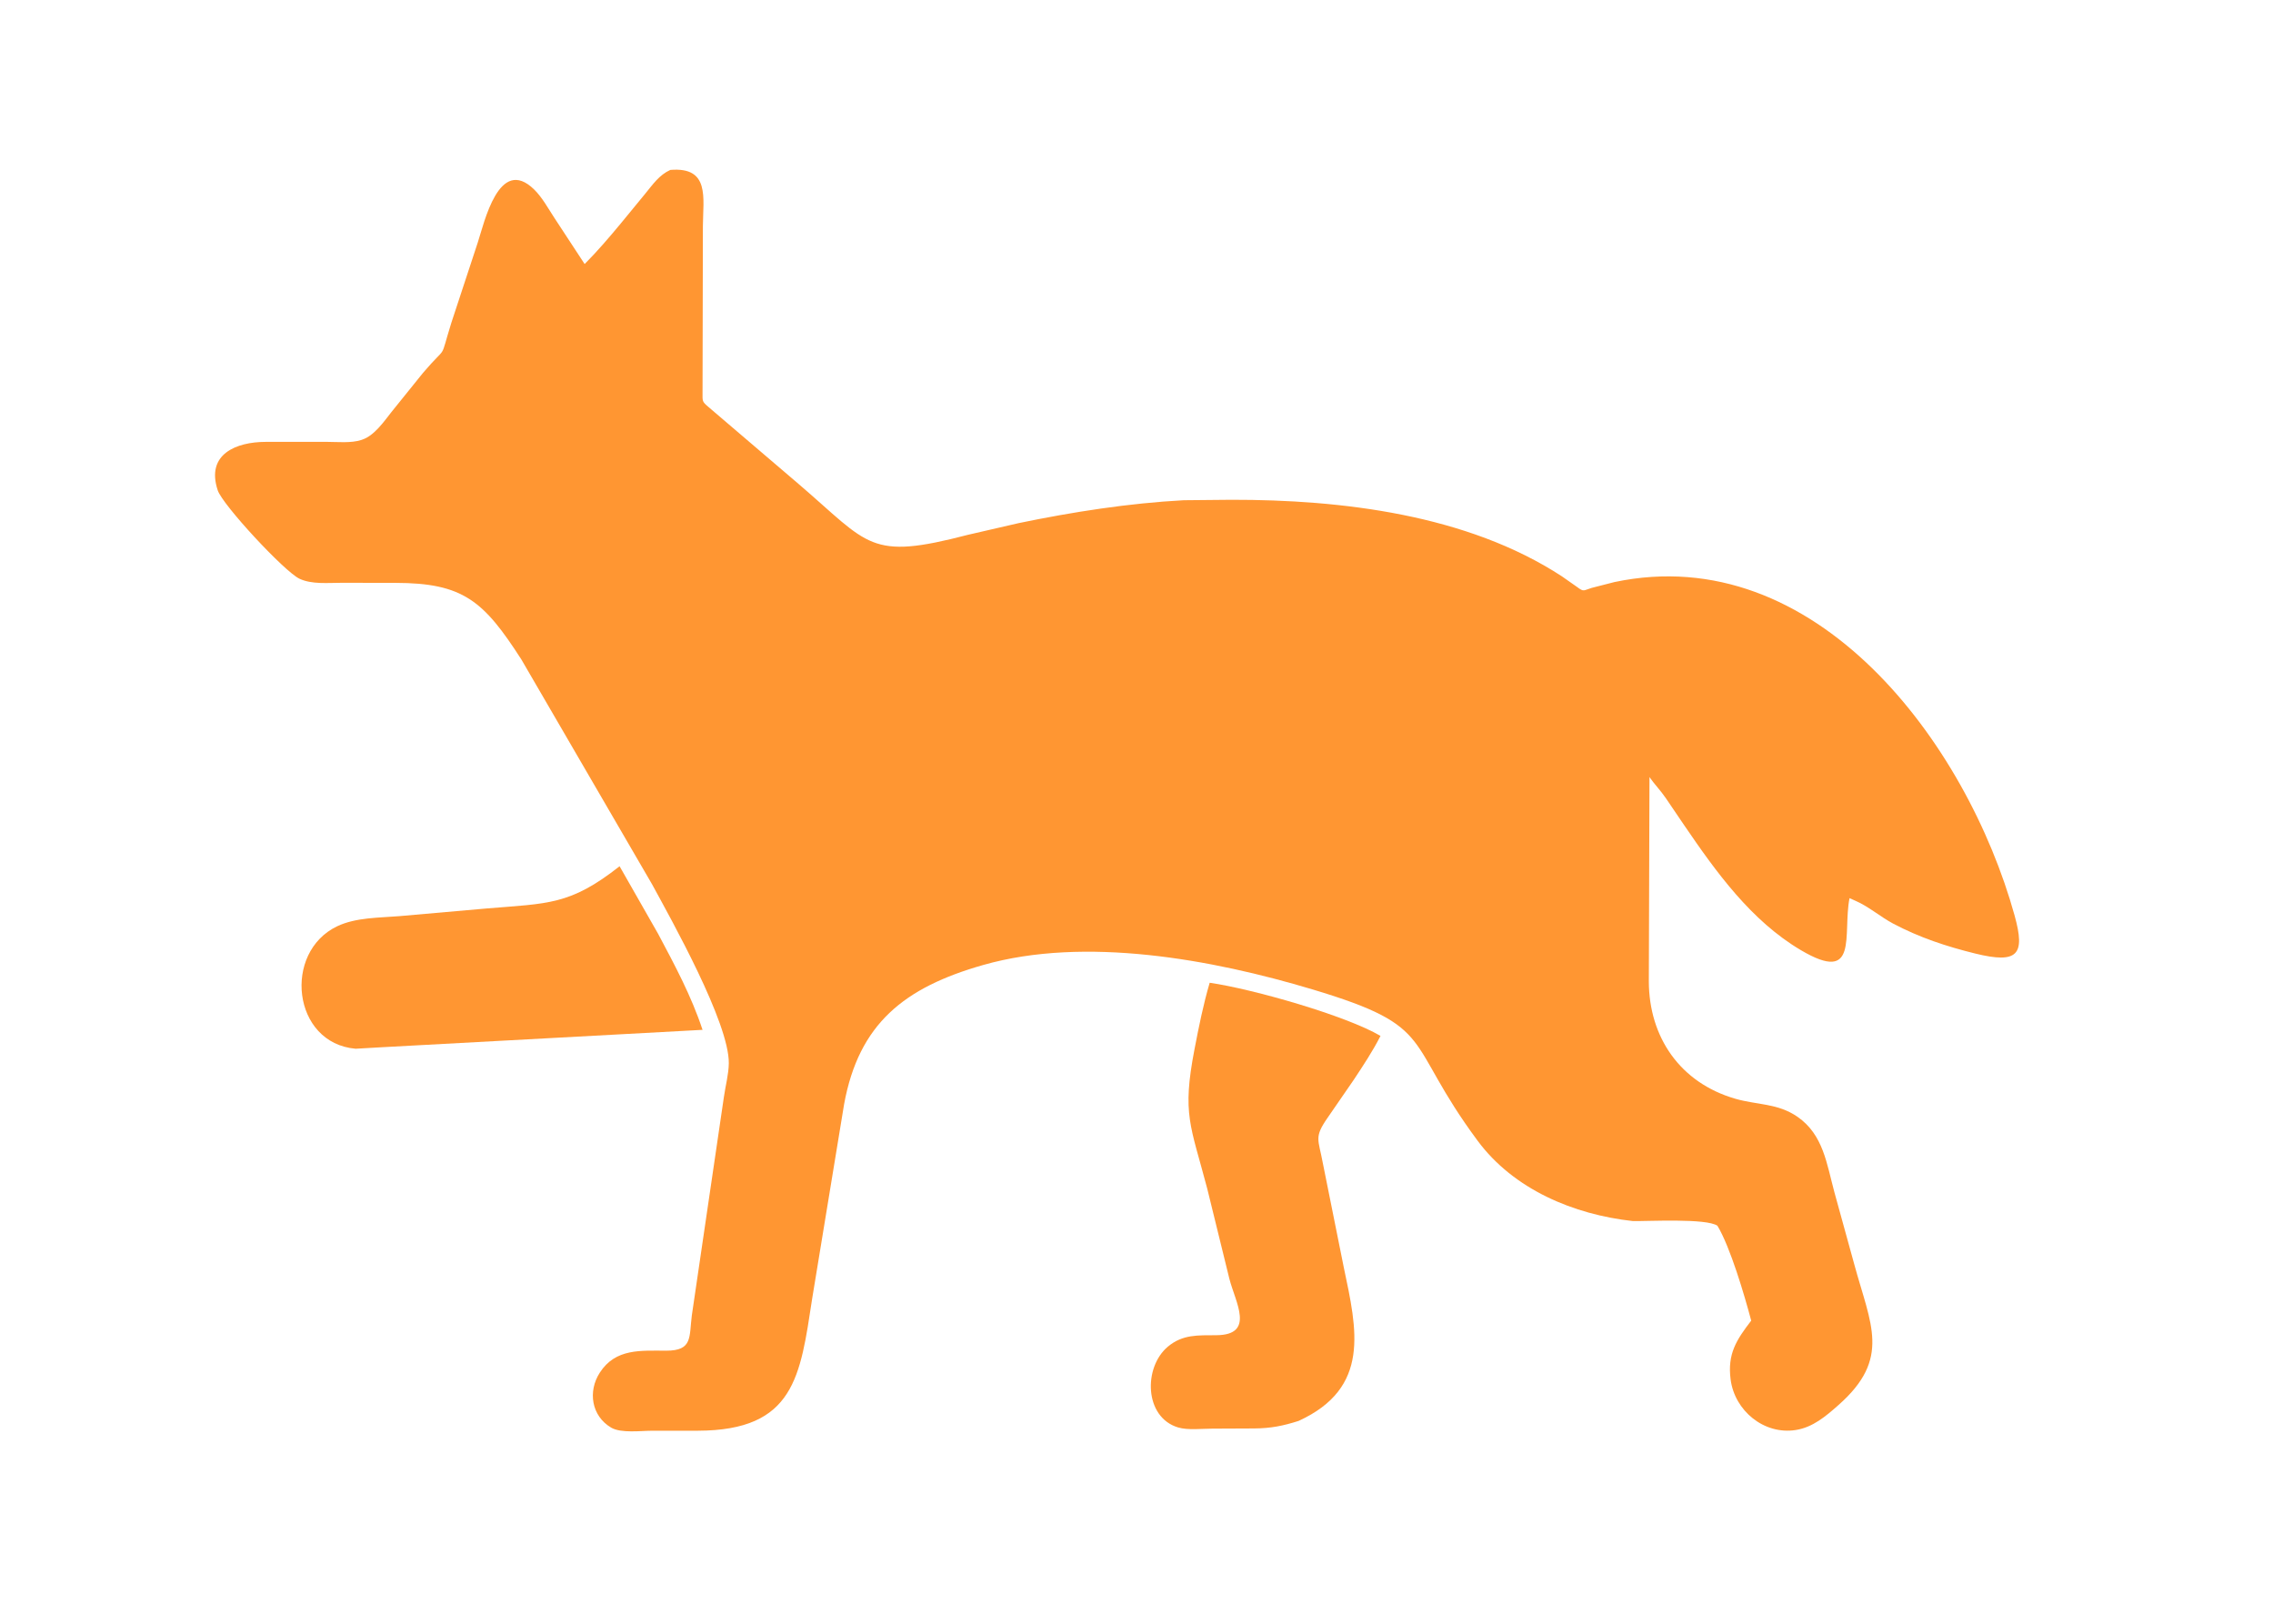 <svg version="1.1" xmlns="http://www.w3.org/2000/svg" style="display: block;" viewBox="0 0 2048 1463" width="896" height="640">
<path transform="translate(0,0)" fill="rgb(255,150,50)" d="M 1471.24 1100.19 C 1417.97 1094.31 1363.96 1071.76 1331.35 1027.77 C 1264.02 936.922 1296.27 925.571 1182.71 891.5 C 1091.83 864.234 977.518 843.364 885.913 869.445 C 814.529 889.768 773.778 922.456 760.522 994.902 L 731.713 1170.28 C 721.024 1239.92 716.008 1288.89 628.653 1289.09 L 587.612 1289.1 C 577.51 1289.09 559.476 1291.53 550.605 1286.3 C 532.849 1275.81 529.437 1253.7 540.377 1236.77 C 554.643 1214.68 577.543 1216.99 600.365 1216.97 C 624.124 1216.95 620.819 1204.87 623.293 1185.3 L 652.169 988.626 C 653.535 978.759 656.516 967.914 656.626 958.043 C 657.036 921.52 604.825 828.66 587.492 796.779 L 469.699 594.175 C 435.678 541.316 417.316 525.286 356.221 525.169 L 307.638 525.107 C 295.61 525.086 280.851 526.715 269.698 521.41 C 256.168 514.975 200.463 454.983 196.081 441.756 C 185.226 408.986 213.074 398.179 239.171 398.137 L 293.997 398.112 C 303.542 398.107 316.383 399.456 325.475 396.413 L 326.5 396.045 C 337.142 392.475 345.875 379.851 352.602 371.281 L 381.05 335.996 C 404.391 308.623 395.259 327.209 406.676 290.614 L 430.404 218.542 C 436.236 200.833 449.532 139.854 481.19 170.695 C 488.456 177.774 493.899 187.866 499.45 196.312 L 526.723 237.901 C 538.277 226.279 548.874 213.892 559.328 201.288 L 581.33 174.5 C 588.166 166.191 593.876 157.641 603.926 153.105 C 639.865 150.111 633.411 178.38 633.278 203.784 L 632.957 353.744 C 632.958 361.432 632.398 361.689 638.208 366.627 L 719.782 436.297 C 783.631 490.982 782.959 505.088 872.111 481.871 L 917.91 471.316 C 966.511 461.257 1017.03 453.352 1066.62 450.714 L 1109.38 450.31 C 1208.76 450.166 1322.02 463.582 1407.35 519.301 L 1421.12 528.951 C 1427.21 533.593 1426.81 531.913 1434.21 529.688 L 1454.7 524.44 C 1636.02 486.19 1772.17 669.334 1815.29 825.011 C 1825.03 860.178 1818.31 868.609 1779.81 859.148 C 1753.96 852.798 1729.39 844.679 1705.8 832.16 C 1694.24 826.028 1683.64 816.675 1671.78 811.58 L 1666.51 809.228 C 1660.1 841.768 1675.4 887.236 1622.7 856.113 C 1577.85 829.627 1546.21 785.614 1517.37 743.308 L 1500.88 719 C 1496.3 712.293 1490.79 706.68 1486.25 700.17 L 1485.66 884.319 C 1485.84 934.455 1513.73 975.495 1563.54 989.961 C 1583.2 995.668 1601.79 993.873 1619.66 1006.27 C 1642.96 1022.44 1645.95 1048.73 1652.9 1074.29 L 1670.81 1139.25 C 1685.56 1193.55 1704.05 1223.93 1656.71 1265.81 C 1645.26 1275.95 1633.5 1286.09 1617.84 1288.49 C 1589.45 1292.84 1563.01 1271.12 1559.36 1242.93 C 1556.37 1219.8 1564.57 1207.31 1577.91 1189.89 C 1571.88 1167.12 1559.1 1123.72 1547.47 1104.39 C 1537.41 1097.48 1484.46 1100.47 1471.24 1100.19 z"/>
<path transform="translate(0,0)" fill="rgb(255,150,50)" d="M 344.016 943.564 L 320.371 944.919 C 263.185 940.024 254.544 857.893 303.825 834.529 C 320.646 826.554 341.531 826.976 359.839 825.44 L 438.548 818.522 C 493.614 813.923 513.515 815.726 558.208 780.5 L 592.956 841.423 C 607.931 869.58 622.943 897.489 632.962 927.89 L 344.016 943.564 z"/>
<path transform="translate(0,0)" fill="rgb(255,150,50)" d="M 1170.1 1280.25 C 1156.17 1284.69 1145.2 1286.92 1130.2 1287.04 L 1092.18 1287.21 C 1082.98 1287.22 1070.32 1288.76 1061.54 1286.15 C 1030.88 1277.02 1030.14 1231.99 1052.16 1213.43 C 1065.62 1202.1 1079.49 1203.17 1095.99 1203.03 C 1131.22 1202.74 1113.06 1173.37 1107.68 1152.16 L 1087.72 1070.9 C 1072.68 1013.63 1064.92 1004.14 1076.29 945.25 C 1080.16 925.161 1084.18 905.104 1089.95 885.462 C 1129.53 891.234 1213.13 915.219 1243.87 933.37 C 1236.92 947.022 1228.26 960.105 1219.8 972.859 L 1196.31 1006.95 C 1183.77 1024.93 1187.9 1026.3 1191.86 1047.75 L 1210.78 1141.92 C 1222.68 1198.24 1235.11 1250.39 1170.1 1280.25 z"/>
</svg>